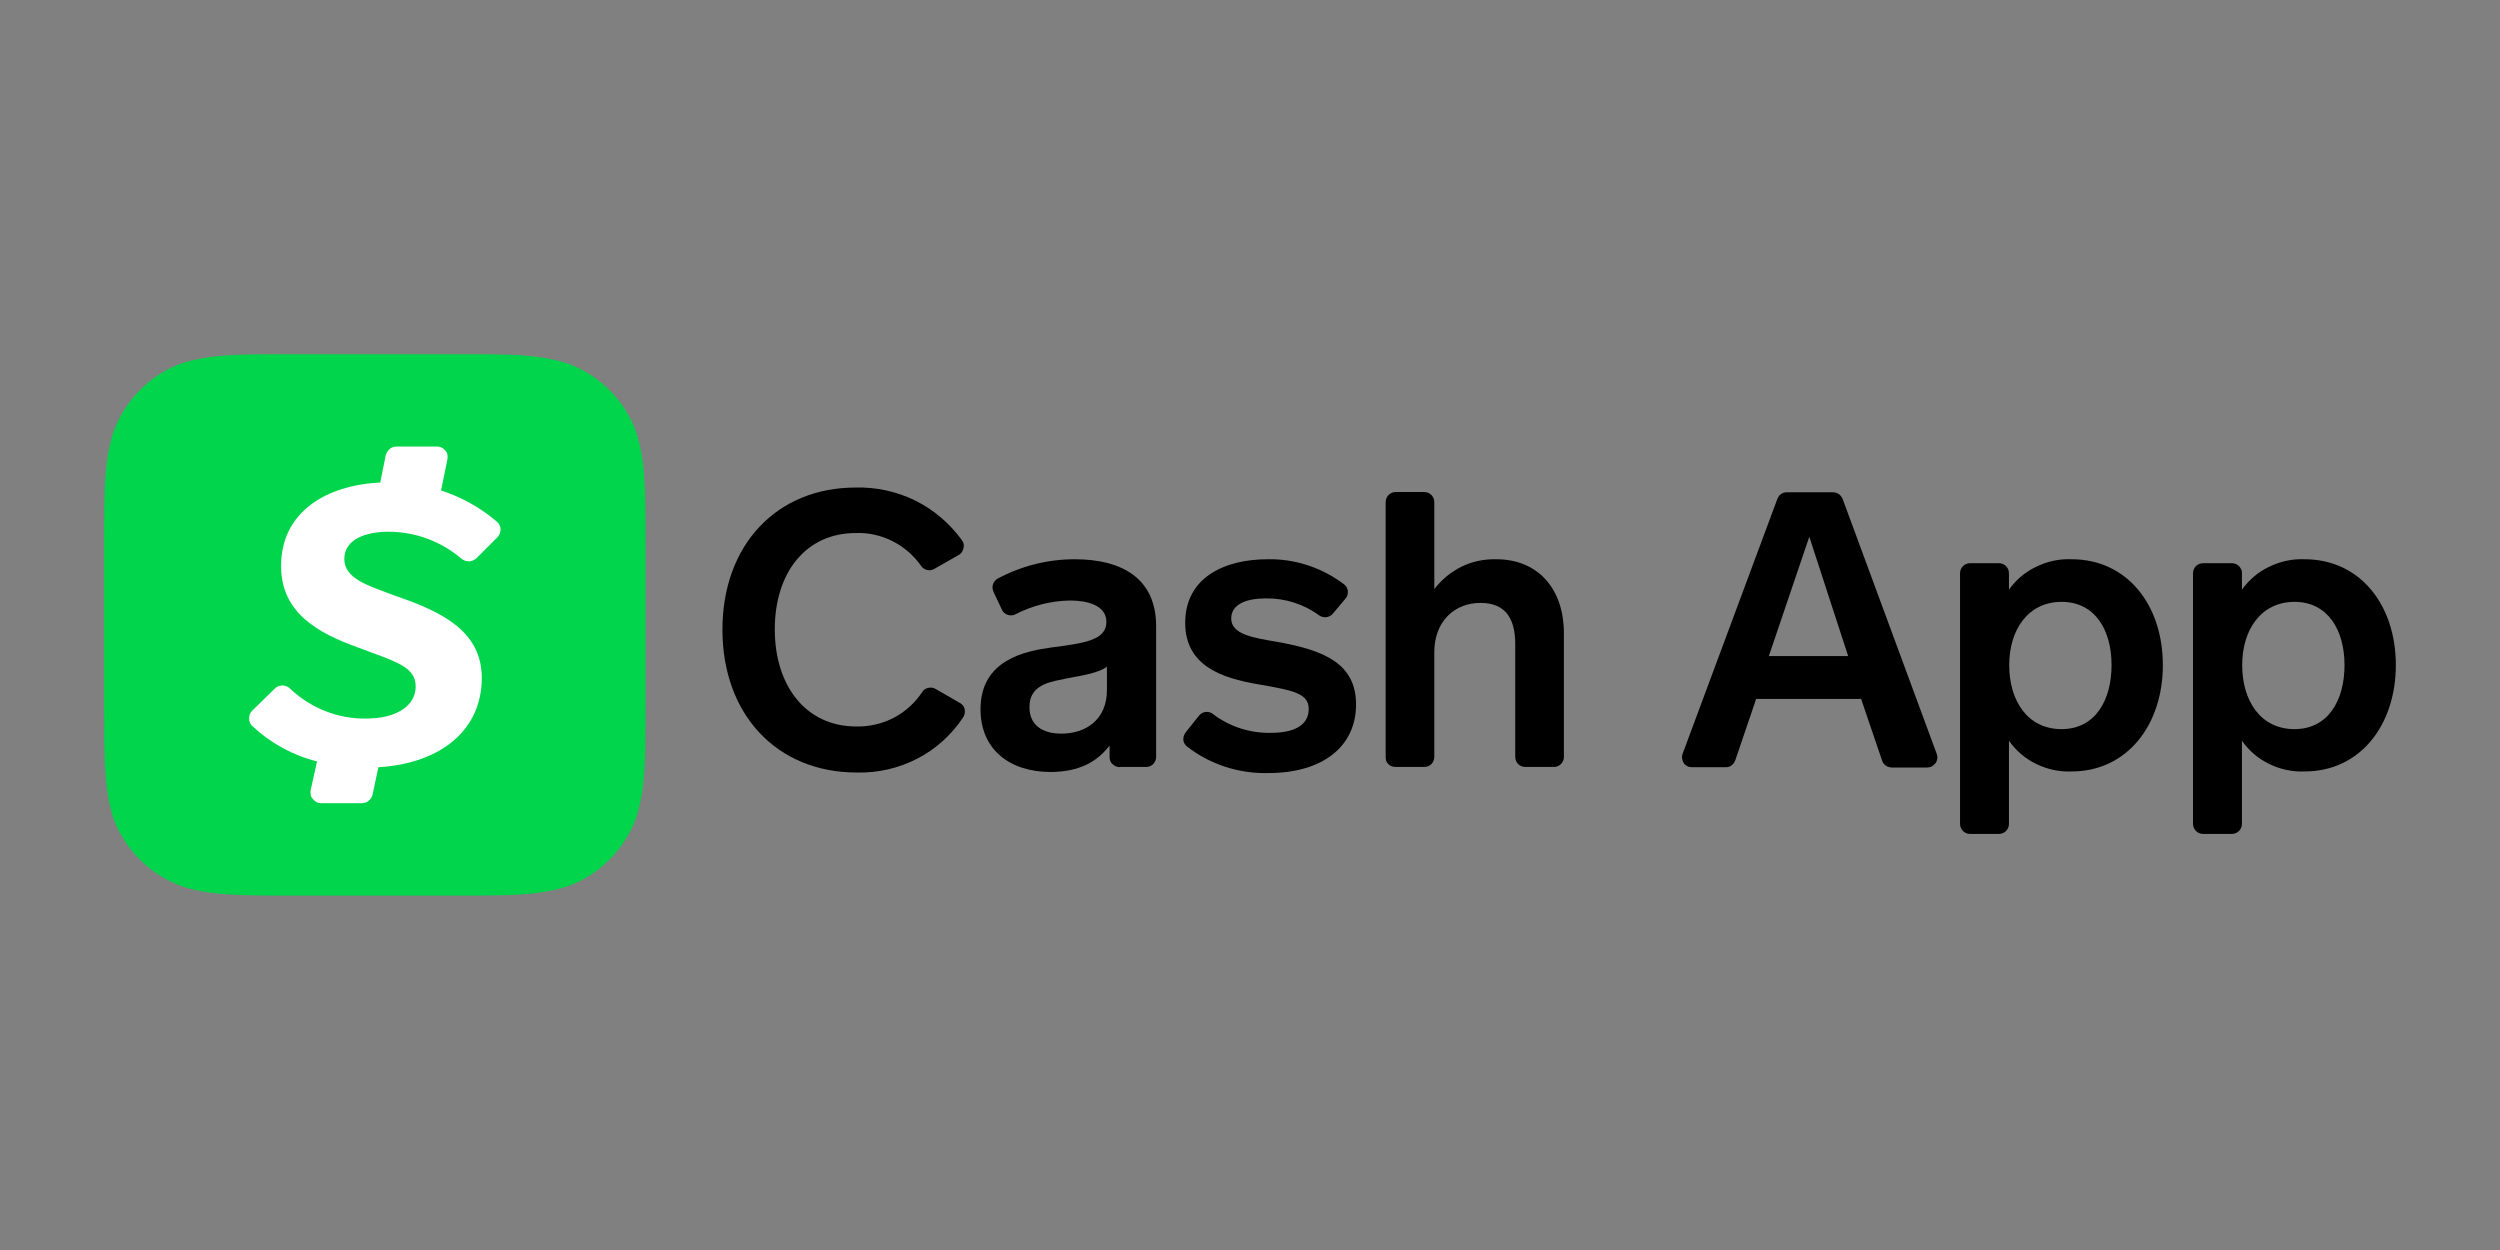 <svg width="120" height="60" viewBox="0 0 120 60" fill="none" xmlns="http://www.w3.org/2000/svg">
<rect x="0" y="0" width="120" height="60" fill="#808080" stroke="none"/>
<g clip-path="url(#clip0_27986_123230)">
<path d="M44.857 27.301C44.755 27.364 44.628 27.39 44.514 27.364C44.4 27.339 44.286 27.276 44.222 27.174C43.867 26.666 43.397 26.259 42.851 25.98C42.305 25.701 41.684 25.561 41.074 25.586C38.675 25.586 37.19 27.492 37.19 30.21C37.19 32.928 38.688 34.871 41.1 34.871C41.721 34.884 42.343 34.744 42.902 34.452C43.461 34.16 43.93 33.728 44.273 33.207C44.336 33.106 44.438 33.042 44.565 33.017C44.679 32.991 44.806 33.004 44.907 33.068L46.05 33.728C46.113 33.753 46.164 33.804 46.215 33.855C46.266 33.906 46.291 33.969 46.304 34.045C46.316 34.109 46.316 34.185 46.304 34.249C46.291 34.312 46.266 34.389 46.228 34.439C45.669 35.278 44.907 35.964 44.019 36.421C43.13 36.878 42.128 37.107 41.125 37.081C37.279 37.081 34.677 34.287 34.677 30.222C34.677 26.158 37.279 23.402 41.074 23.402C42.064 23.376 43.042 23.592 43.93 24.024C44.819 24.469 45.58 25.116 46.164 25.917C46.202 25.967 46.228 26.031 46.253 26.094C46.266 26.158 46.266 26.221 46.253 26.298C46.24 26.361 46.215 26.425 46.177 26.488C46.139 26.552 46.088 26.59 46.037 26.628L44.857 27.301Z" fill="black"/>
<path fill-rule="evenodd" clip-rule="evenodd" d="M53.26 35.786V36.344C53.26 36.408 53.272 36.471 53.298 36.535C53.323 36.599 53.361 36.649 53.412 36.687C53.463 36.738 53.514 36.764 53.577 36.789C53.641 36.814 53.704 36.827 53.767 36.814H55.024C55.088 36.814 55.151 36.802 55.202 36.776C55.265 36.751 55.316 36.713 55.354 36.675C55.405 36.624 55.43 36.573 55.456 36.522C55.481 36.459 55.494 36.395 55.494 36.344V30.057C55.494 27.784 53.882 26.844 51.584 26.844C50.302 26.844 49.033 27.161 47.891 27.771C47.776 27.834 47.7 27.936 47.662 28.05C47.624 28.165 47.637 28.292 47.687 28.406L48.094 29.27C48.119 29.333 48.157 29.384 48.208 29.422C48.259 29.46 48.309 29.498 48.373 29.511C48.436 29.537 48.5 29.537 48.563 29.537C48.627 29.537 48.69 29.511 48.741 29.486C49.553 29.067 50.455 28.838 51.368 28.825C52.168 28.825 53.107 29.041 53.107 29.854C53.107 30.705 52.079 30.857 50.81 31.035C50.708 31.048 50.607 31.061 50.505 31.073C49.198 31.251 47.065 31.67 47.065 34.045C47.065 35.963 48.449 37.056 50.442 37.056C51.825 37.043 52.663 36.56 53.26 35.786ZM51.292 32.547C52.054 32.407 52.739 32.293 53.133 32.001V33.118C53.133 34.579 52.079 35.214 50.95 35.214C50.036 35.214 49.414 34.808 49.414 33.944C49.414 33.004 50.137 32.763 51 32.61C51.102 32.585 51.203 32.559 51.292 32.547Z" fill="black"/>
<path d="M57.563 34.337C57.639 34.249 57.753 34.185 57.88 34.172C58.007 34.16 58.134 34.198 58.223 34.274C59.023 34.884 60.013 35.201 61.015 35.176C62.056 35.176 62.818 34.846 62.818 34.033C62.818 33.296 62.12 33.144 60.419 32.851C58.616 32.547 56.89 31.95 56.89 29.892C56.89 27.745 58.743 26.844 60.85 26.844C62.17 26.818 63.465 27.25 64.519 28.05C64.57 28.088 64.608 28.139 64.646 28.203C64.671 28.266 64.697 28.317 64.697 28.393C64.697 28.457 64.697 28.52 64.671 28.584C64.646 28.647 64.62 28.698 64.57 28.749L63.973 29.46C63.897 29.549 63.783 29.613 63.656 29.625C63.529 29.638 63.414 29.6 63.313 29.536C62.577 28.99 61.675 28.711 60.762 28.723C59.873 28.723 59.099 28.977 59.099 29.689C59.099 30.463 60.19 30.616 61.282 30.806C63.605 31.213 65.09 31.873 65.09 33.817C65.09 35.849 63.465 37.106 60.889 37.106C59.48 37.145 58.096 36.7 56.979 35.836C56.928 35.798 56.89 35.747 56.852 35.684C56.827 35.633 56.801 35.57 56.801 35.506C56.801 35.443 56.801 35.379 56.827 35.316C56.852 35.252 56.877 35.201 56.916 35.15L57.563 34.337ZM66.512 36.344V24.1C66.512 24.037 66.524 23.973 66.55 23.91C66.575 23.846 66.613 23.795 66.651 23.757C66.702 23.706 66.753 23.681 66.804 23.655C66.867 23.63 66.93 23.617 66.981 23.617H68.365C68.631 23.617 68.847 23.833 68.847 24.1V28.279C69.19 27.822 69.647 27.453 70.155 27.199C70.675 26.945 71.246 26.831 71.817 26.844C73.861 26.844 75.067 28.304 75.067 30.387V36.344C75.067 36.408 75.054 36.471 75.029 36.522C75.003 36.586 74.965 36.636 74.927 36.675C74.876 36.725 74.826 36.751 74.775 36.776C74.712 36.802 74.648 36.814 74.597 36.814H73.214C73.087 36.814 72.96 36.764 72.871 36.675C72.782 36.586 72.731 36.459 72.731 36.332V30.921C72.731 29.879 72.401 28.939 71.069 28.939C69.812 28.939 68.847 29.828 68.847 31.302V36.332C68.847 36.459 68.796 36.586 68.708 36.675C68.619 36.764 68.492 36.814 68.365 36.814H66.981C66.918 36.814 66.854 36.802 66.791 36.776C66.727 36.751 66.677 36.713 66.639 36.675C66.588 36.624 66.562 36.573 66.537 36.522C66.524 36.471 66.512 36.408 66.512 36.344Z" fill="black"/>
<path fill-rule="evenodd" clip-rule="evenodd" d="M89.334 33.55L90.337 36.497C90.362 36.598 90.426 36.675 90.502 36.738C90.578 36.802 90.68 36.827 90.781 36.84H92.495C92.571 36.84 92.647 36.827 92.723 36.789C92.787 36.751 92.85 36.7 92.901 36.636C92.952 36.573 92.977 36.497 92.99 36.421C93.002 36.344 92.99 36.268 92.965 36.192L88.446 23.948C88.408 23.859 88.344 23.77 88.268 23.719C88.192 23.668 88.09 23.63 87.989 23.63H85.767C85.666 23.63 85.577 23.655 85.501 23.706C85.425 23.757 85.361 23.833 85.323 23.922L80.766 36.179C80.741 36.255 80.728 36.332 80.741 36.408C80.754 36.484 80.779 36.56 80.817 36.624C80.855 36.687 80.918 36.738 80.995 36.776C81.058 36.814 81.134 36.827 81.21 36.827H82.835C82.937 36.827 83.038 36.802 83.115 36.738C83.191 36.675 83.254 36.598 83.292 36.497L84.295 33.55H89.334ZM84.904 31.492L86.846 25.764L88.712 31.492H84.904ZM96.43 28.304V27.542C96.43 27.479 96.417 27.415 96.404 27.352C96.379 27.288 96.341 27.237 96.303 27.187C96.252 27.136 96.201 27.098 96.138 27.072C96.074 27.047 96.011 27.034 95.947 27.034H94.564C94.297 27.034 94.082 27.25 94.082 27.517V39.545C94.082 39.812 94.297 40.028 94.564 40.028H95.947C96.214 40.028 96.43 39.812 96.43 39.545V35.557C96.772 36.039 97.217 36.421 97.75 36.675C98.27 36.929 98.854 37.056 99.438 37.03C102.091 37.03 103.817 34.807 103.817 31.924C103.817 29.041 102.104 26.844 99.438 26.844C98.854 26.818 98.27 26.945 97.75 27.199C97.229 27.441 96.772 27.822 96.43 28.304ZM101.355 31.924C101.355 33.601 100.58 34.998 98.956 34.998C97.306 34.998 96.442 33.614 96.442 31.924C96.442 30.235 97.344 28.889 98.956 28.889C100.568 28.889 101.355 30.248 101.355 31.924ZM107.613 28.304V27.542C107.613 27.479 107.613 27.415 107.587 27.352C107.562 27.288 107.524 27.237 107.486 27.187C107.435 27.136 107.384 27.098 107.321 27.072C107.257 27.047 107.194 27.034 107.13 27.034H105.747C105.62 27.034 105.493 27.085 105.404 27.174C105.315 27.263 105.264 27.39 105.264 27.517V39.545C105.264 39.812 105.48 40.028 105.747 40.028H107.13C107.397 40.028 107.613 39.812 107.613 39.545V35.557C107.955 36.039 108.399 36.421 108.933 36.675C109.453 36.929 110.037 37.056 110.621 37.03C113.286 37.03 115 34.807 115 31.924C115 29.041 113.286 26.844 110.621 26.844C110.037 26.818 109.453 26.945 108.933 27.199C108.412 27.441 107.955 27.822 107.613 28.304ZM112.537 31.924C112.537 33.601 111.763 34.998 110.138 34.998C108.488 34.998 107.625 33.614 107.625 31.924C107.625 30.235 108.526 28.889 110.138 28.889C111.738 28.889 112.537 30.248 112.537 31.924Z" fill="black"/>
<path fill-rule="evenodd" clip-rule="evenodd" d="M21.907 17C24.522 17 25.817 17 27.239 17.445C28 17.724 28.686 18.156 29.257 18.727C29.828 19.299 30.272 19.985 30.539 20.747C30.983 22.157 30.983 23.452 30.983 26.069V33.918C30.983 36.522 30.983 37.831 30.539 39.24C30.26 40.002 29.828 40.688 29.257 41.26C28.686 41.831 28 42.276 27.239 42.543C25.83 42.987 24.535 42.987 21.92 42.987H14.05C11.448 42.987 10.141 42.987 8.732 42.543C7.97 42.263 7.285 41.831 6.714 41.26C6.142 40.688 5.698 40.002 5.432 39.24C5 37.831 5 36.548 5 33.918V26.056C5 23.452 5 22.144 5.444 20.734C5.724 19.972 6.155 19.286 6.726 18.715C7.297 18.143 7.983 17.699 8.745 17.432C10.141 17 11.448 17 14.05 17H21.907Z" fill="#00D54B"/>
<path d="M18.645 25.523C19.927 25.523 21.159 25.98 22.136 26.806C22.238 26.895 22.364 26.945 22.504 26.945C22.644 26.945 22.771 26.882 22.872 26.793L23.875 25.79C23.926 25.739 23.964 25.675 23.989 25.612C24.015 25.548 24.027 25.472 24.027 25.408C24.027 25.332 24.002 25.269 23.977 25.205C23.951 25.142 23.9 25.078 23.85 25.04C23.063 24.367 22.149 23.859 21.171 23.541L21.476 22.055C21.489 21.979 21.489 21.903 21.476 21.827C21.463 21.75 21.425 21.687 21.375 21.623C21.324 21.56 21.26 21.509 21.197 21.484C21.121 21.446 21.044 21.433 20.968 21.433H19.039C18.925 21.433 18.798 21.471 18.709 21.547C18.62 21.623 18.557 21.725 18.518 21.839L18.252 23.16C15.675 23.287 13.492 24.557 13.492 27.174C13.492 29.435 15.294 30.4 17.198 31.086C19.001 31.759 19.953 32.001 19.953 32.953C19.953 33.893 19.001 34.49 17.592 34.49C16.234 34.515 14.914 33.995 13.924 33.055C13.822 32.953 13.695 32.902 13.555 32.902C13.416 32.902 13.289 32.953 13.187 33.055L12.108 34.109C12.058 34.16 12.02 34.211 11.994 34.274C11.969 34.338 11.956 34.414 11.956 34.477C11.956 34.553 11.969 34.617 11.994 34.681C12.02 34.744 12.058 34.808 12.108 34.846C12.984 35.671 14.05 36.255 15.218 36.548L14.914 37.919C14.901 37.996 14.901 38.072 14.914 38.148C14.926 38.224 14.964 38.3 15.015 38.351C15.066 38.415 15.129 38.466 15.193 38.504C15.269 38.542 15.345 38.554 15.421 38.554H17.363C17.478 38.554 17.605 38.516 17.693 38.44C17.782 38.364 17.858 38.262 17.884 38.135L18.163 36.827C21.247 36.637 23.126 34.973 23.126 32.547C23.126 30.311 21.247 29.371 18.963 28.596C17.655 28.101 16.526 27.784 16.526 26.818C16.538 25.866 17.592 25.523 18.645 25.523Z" fill="white"/>
</g>
<defs>
<clipPath id="clip0_27986_123230">
<rect width="110" height="26" fill="white" transform="translate(5 17)"/>
</clipPath>
</defs>
</svg>
